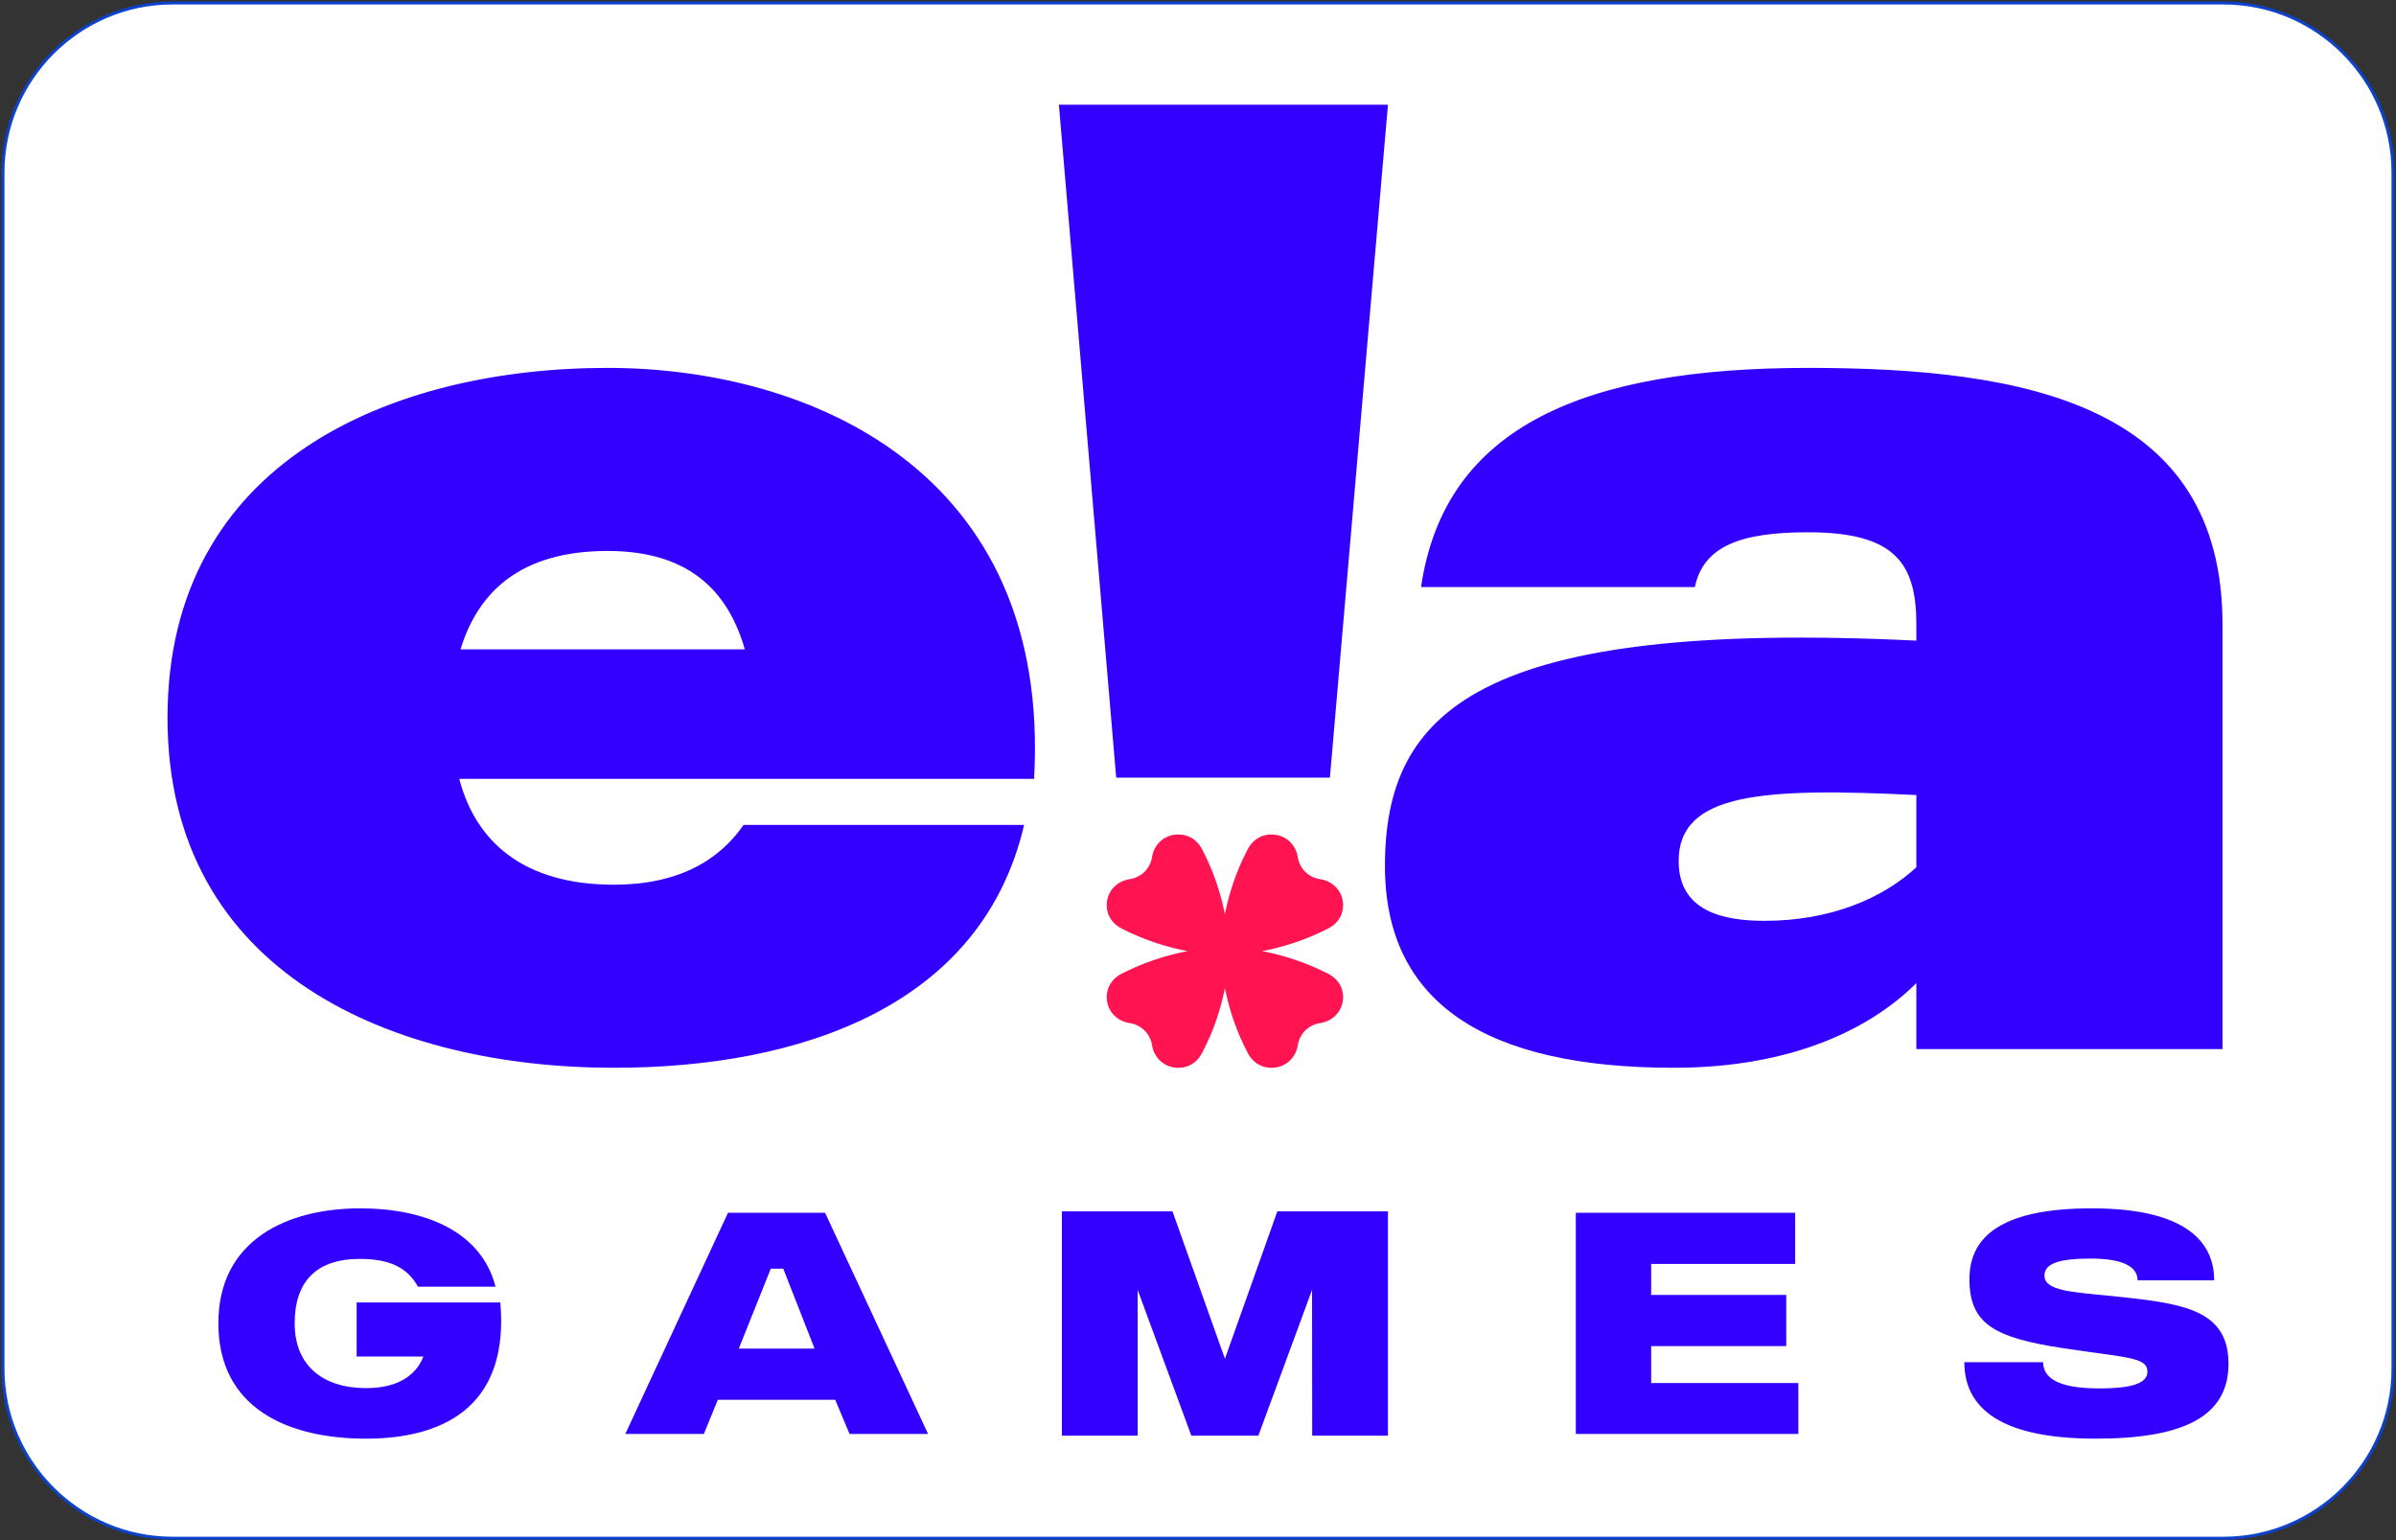<svg xmlns="http://www.w3.org/2000/svg" width="801" height="515" fill="none"><rect width="100%" height="100%" fill="#333333" stroke="none"/><path fill="#fff" stroke="#0C42CC" d="M743.357 514.286H57.643C26.49 514.286 1 488.795 1 457.643v-400C1 26.49 26.49 1 57.643 1h685.714C774.51 1 800 26.49 800 57.643v400c0 31.152-25.49 56.643-56.643 56.643Z"/><path fill="#30F" d="M464 35H354l19.155 225h71.446L464 35ZM604.455 123c-74.057 0-121.485 19.154-129.39 73.28h91.531c2.912-13.739 15.392-18.32 37.859-18.32 29.125 0 36.198 10.41 36.198 30.812v5.414C494.203 207.108 463 237.917 463 289.547 463 335.348 496.7 357 559.523 357c39.939 0 66.15-13.324 81.13-28.313v22.067H743V208.772C743 135.491 677.68 123 604.455 123Zm36.198 166.964c-11.234 10.41-28.708 17.903-50.758 17.903-13.314 0-28.708-2.914-28.708-19.985 0-22.899 28.291-24.566 79.466-22.067v24.149ZM345.703 260.402C351.538 157.143 270.255 123 203.144 123 131.031 123 56 154.228 56 239.999 56 325.773 131.865 357 205.228 357c62.109 0 122.967-20.402 137.14-81.192h-93.79c-8.335 12.074-22.092 19.985-43.35 19.985-30.429 0-46.268-14.572-51.688-35.391h192.163Zm-142.559-76.196c26.26 0 40.017 12.492 45.852 32.894h-95.038c5.835-19.153 20.008-32.894 49.186-32.894ZM167.257 435.475h-48.031v18.063h22.316c-2.126 5.493-7.545 10.563-19.128 10.563-14.452 0-23.91-7.501-23.91-21.655 0-14.047 7.332-21.547 21.784-21.547 10.733 0 16.153 3.379 19.447 9.294h25.93c-4.782-18.59-23.698-26.193-45.27-26.193C96.485 404 73 414.245 73 442.446 73 470.755 96.166 481 122.308 481c28.799 0 47.819-13.098 44.949-45.525Zm116.752 43.941h26.248l-34.43-73.937h-32.45l-34.324 73.937h26.248l4.675-11.409h39.252l4.781 11.409Zm-37.021-28.52 10.682-26.722h4.183l10.466 26.722h-25.331Zm354.208 11.514h-49.201v-12.358h45.163V432.94h-45.163v-10.35h48.138v-17.111h-73.324v73.937h74.387V462.41Zm104.274-29.153c-12.752-1.268-21.997-1.69-21.997-6.761 0-4.223 5.312-5.702 15.515-5.702 9.669 0 15.62 2.218 15.62 7.288h25.61c0-12.78-9.352-24.082-40.911-24.082-28.905 0-40.914 8.659-40.914 23.66 0 14.786 8.077 19.539 30.924 23.026 21.359 3.274 28.586 2.957 28.586 7.923 0 4.118-5.952 5.597-15.939 5.597-10.414 0-18.917-1.901-18.917-8.767h-26.354c0 15.526 12.434 25.561 43.887 25.561 29.224 0 44.42-7.288 44.42-25.034 0-18.695-16.258-20.278-39.53-22.709ZM409.501 454.285 427.025 405H464v75h-25.325l-.045-48.75L420.677 480h-22.399l-17.953-48.75V480H355v-75h36.975l17.526 49.285Z"/><path fill="#FF1351" fill-rule="evenodd" d="M443.858 325.486a82.038 82.038 0 0 0-21.935-7.484 81.926 81.926 0 0 0 21.935-7.481c3.276-1.644 5.13-4.415 5.13-7.925 0-4.412-3.161-7.935-7.617-8.648a9.122 9.122 0 0 1-5.017-2.474 8.935 8.935 0 0 1-2.502-4.951c-.725-4.4-4.303-7.521-8.759-7.521-3.557 0-6.359 1.831-8.025 5.064a79.63 79.63 0 0 0-7.581 21.669 79.629 79.629 0 0 0-7.567-21.672c-1.666-3.232-4.468-5.063-8.023-5.063-4.467 0-8.036 3.121-8.76 7.521a8.92 8.92 0 0 1-2.503 4.951 9.111 9.111 0 0 1-5.017 2.471c-4.456.715-7.617 4.248-7.617 8.648 0 3.512 1.856 6.281 5.13 7.926A82 82 0 0 0 397.065 318a81.926 81.926 0 0 0-21.935 7.481c-3.274 1.647-5.13 4.411-5.13 7.923 0 4.409 3.161 7.933 7.617 8.65a9.115 9.115 0 0 1 5.017 2.474 8.943 8.943 0 0 1 2.503 4.951c.724 4.4 4.305 7.521 8.76 7.521 3.555 0 6.357-1.831 8.023-5.063a79.567 79.567 0 0 0 7.581-21.654 79.63 79.63 0 0 0 7.579 21.654c1.665 3.232 4.468 5.063 8.025 5.063 4.468 0 8.034-3.121 8.758-7.521a8.966 8.966 0 0 1 2.503-4.951 9.142 9.142 0 0 1 5.017-2.474c4.456-.717 7.617-4.248 7.617-8.65-.012-3.507-1.866-6.274-5.142-7.918Z" clip-rule="evenodd"/></svg>